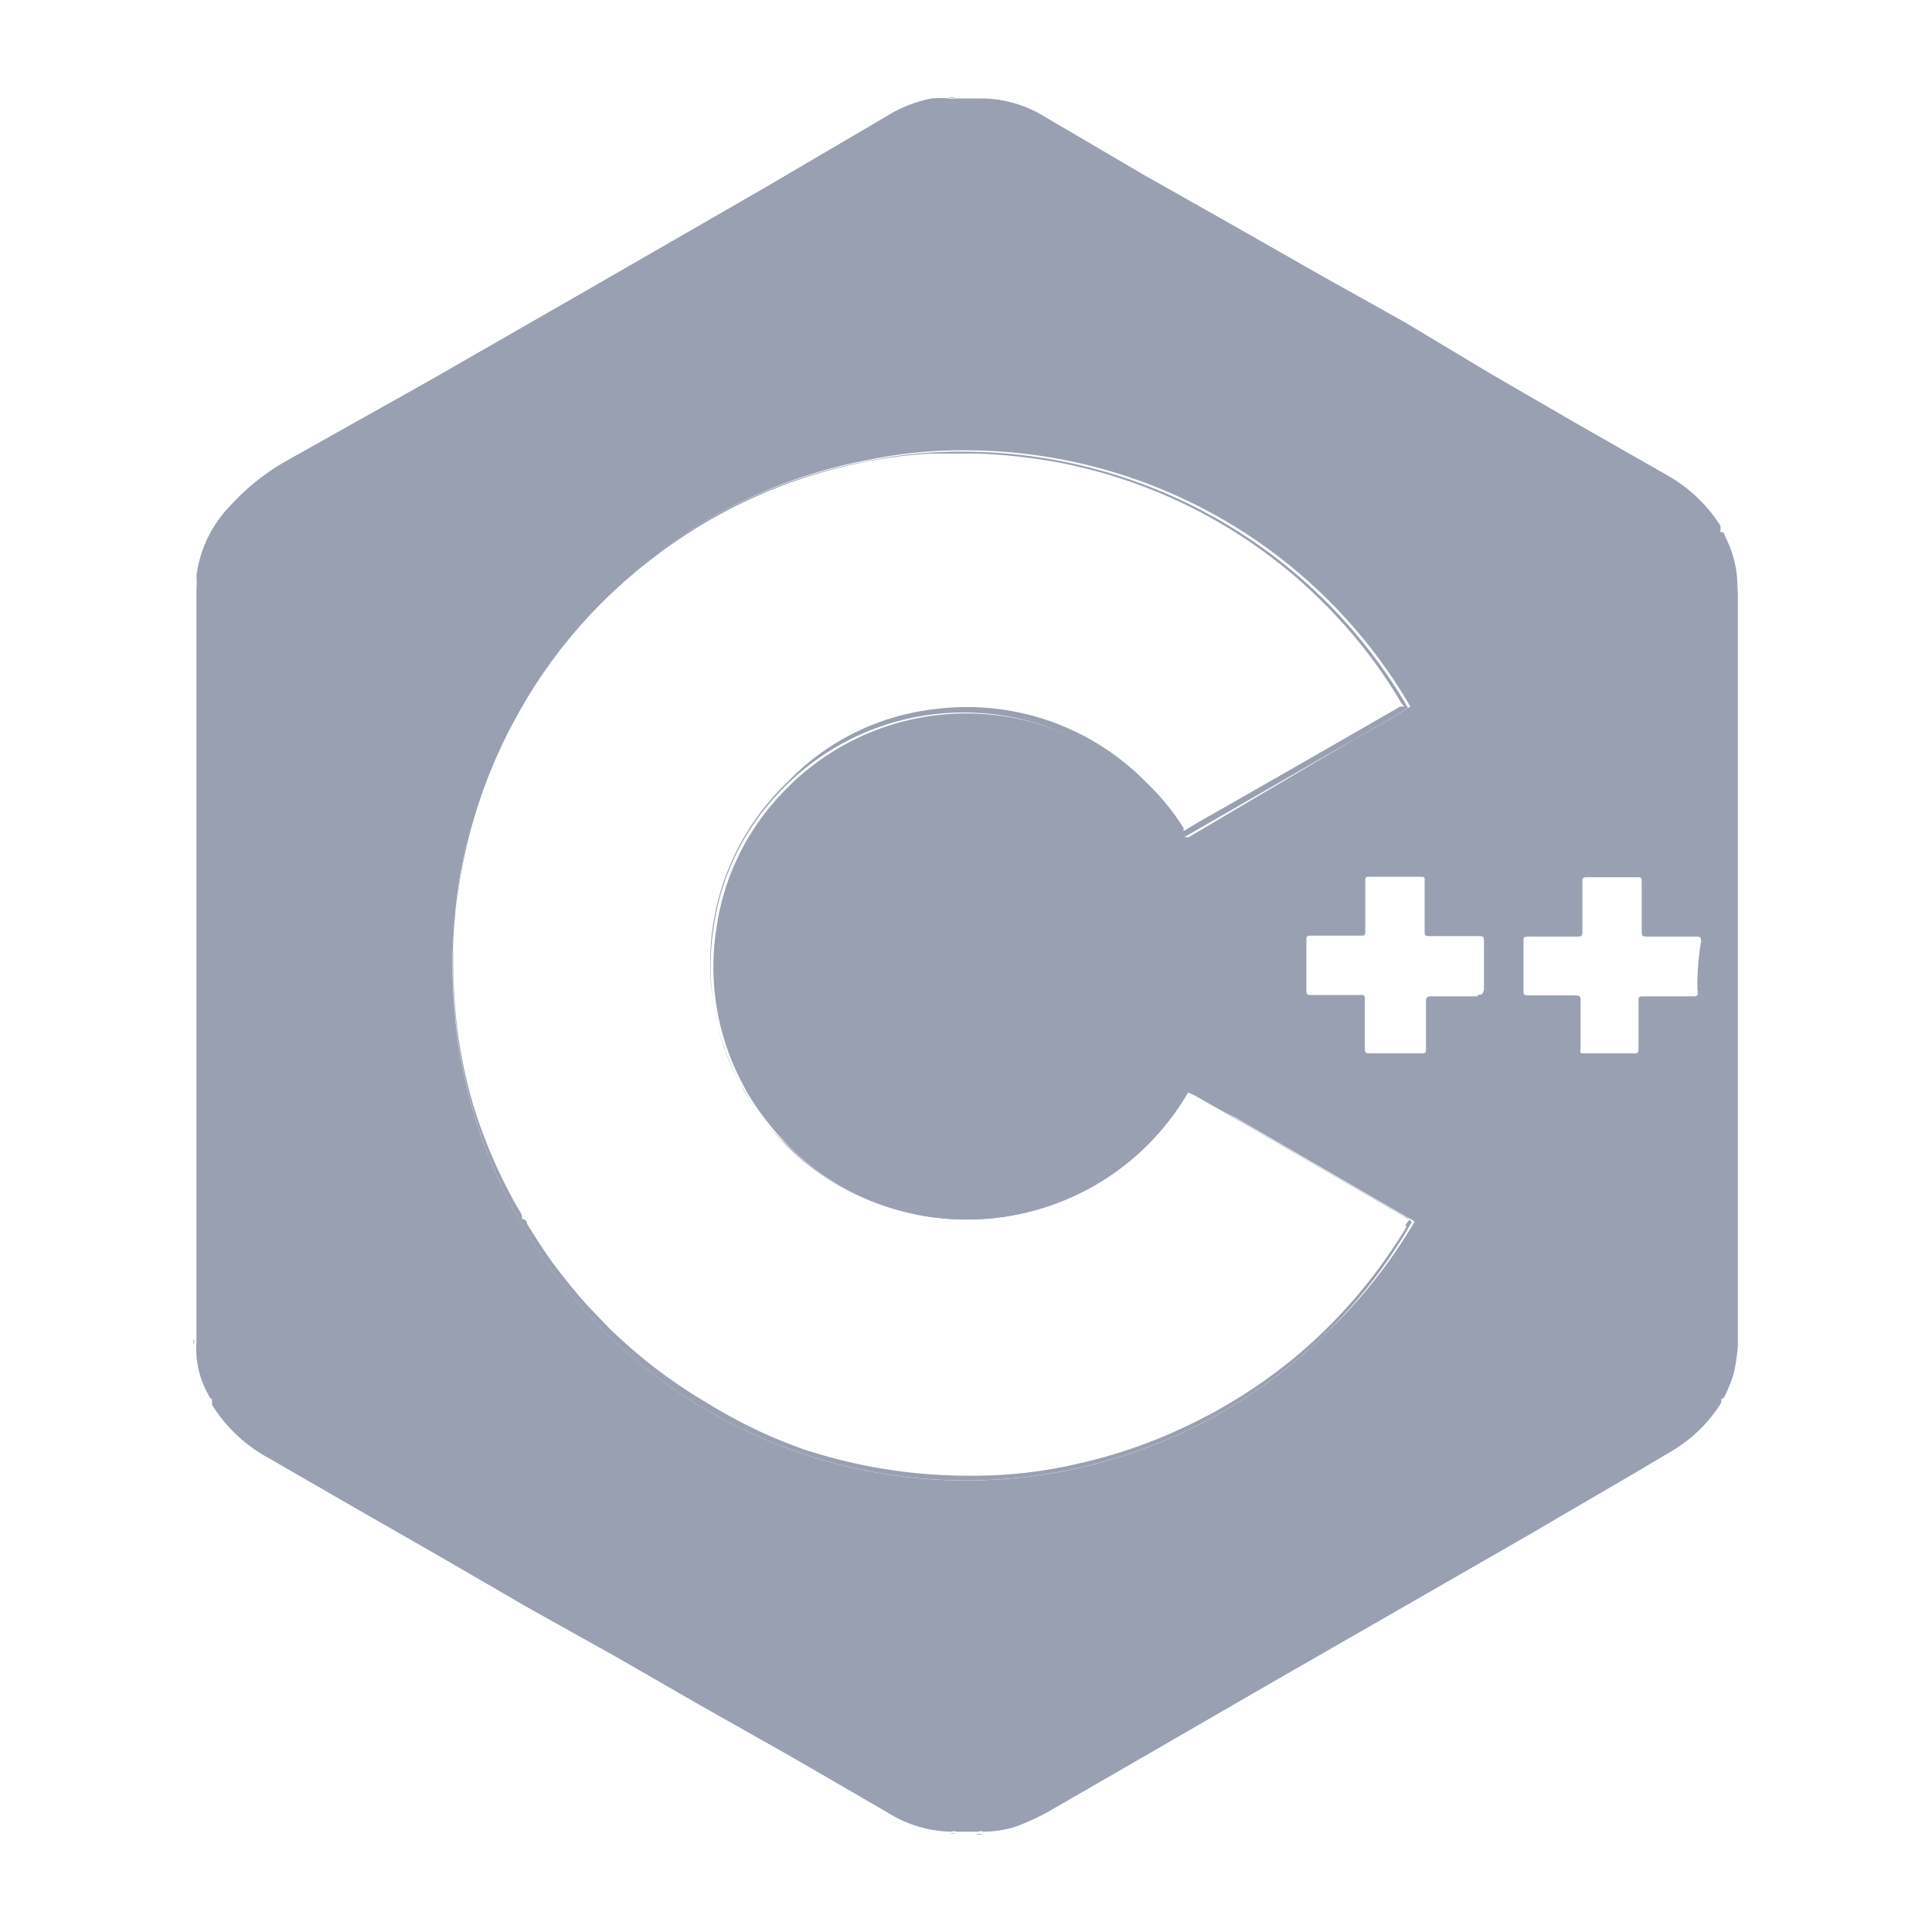 <svg id="Layer_1" data-name="Layer 1" xmlns="http://www.w3.org/2000/svg" viewBox="0 0 42 42"><defs><style>.cls-1{fill:#99a0b1;}</style></defs><title>ic</title><path class="cls-1" d="M20.75,2.12h-.12a.07.07,0,0,1,0,0S20.71,2.15,20.75,2.12Z"/><path class="cls-1" d="M21.38,2.13h-.12S21.34,2.13,21.38,2.13Z"/><path class="cls-1" d="M37.78,12.74s0,.08,0,.12v-.12Z"/><path class="cls-1" d="M4.21,29.11v.12h0S4.23,29.15,4.21,29.11Z"/><path class="cls-1" d="M20.65,39.87h.12S20.69,39.87,20.65,39.87Z"/><path class="cls-1" d="M21.23,39.88h.12S21.27,39.85,21.23,39.88Z"/><path class="cls-1" d="M37.77,12.74h0a2.34,2.34,0,0,0-.27-1.08s0-.1-.11-.1a.19.19,0,0,0,0-.15,3.32,3.32,0,0,0-1.13-1.07l-2-1.14L32.38,8.11,30.53,7,28.74,6,26.88,4.94l-2-1.13L22.75,2.56a2.68,2.68,0,0,0-1.37-.42h0a.16.16,0,0,1-.12,0h-.51a.16.16,0,0,1-.12,0h0a2.32,2.32,0,0,0-.38,0,2.93,2.93,0,0,0-1,.4L16.61,4.09,13,6.17,9.36,8.26,6.26,10A4.93,4.93,0,0,0,5,11a2.67,2.67,0,0,0-.73,1.52,1.69,1.69,0,0,1,0,.29V29.11s0,.08,0,.12h0a1.54,1.54,0,0,0,0,.2,2,2,0,0,0,.26.89.18.18,0,0,0,.08.1h0s0,.08,0,.12a3.27,3.27,0,0,0,1.2,1.14l1.82,1.05,1.85,1.06,2,1.16L13.36,36l1.86,1.07,2,1.13,2.07,1.2a2.7,2.7,0,0,0,1.39.42h0a.16.16,0,0,1,.12,0h.46a.16.16,0,0,1,.12,0h0a2.5,2.5,0,0,0,.67-.1,5.08,5.08,0,0,0,.92-.44l2.15-1.24,2.42-1.4,2.82-1.62,2.94-1.69c1-.59,2-1.16,3-1.76a3.18,3.18,0,0,0,1.07-1,.21.21,0,0,0,.05-.16c.05,0,.07-.05.09-.09a3.28,3.28,0,0,0,.18-.46,4.17,4.17,0,0,0,.09-.61V12.86A.15.15,0,0,1,37.77,12.74ZM28.81,29a11.16,11.16,0,0,1-17.48-2.41A11.08,11.08,0,0,1,10,22.92a11.28,11.28,0,0,1-.11-3,10.64,10.64,0,0,1,1.39-4.44A11,11,0,0,1,18.87,10a10,10,0,0,1,2.2-.21,11.19,11.19,0,0,1,9.59,5.57c-.37.24-.76.45-1.15.67L25.84,18.2c-.08,0-.12,0-.15-.08a6.07,6.07,0,0,0-.5-.68,5.92,5.92,0,0,0-.94-.87,5.49,5.49,0,0,0-7.3.73,5.32,5.32,0,0,0-1.38,2.91,5.4,5.4,0,0,0,.51,3.23l.15.29a6.15,6.15,0,0,0,.74,1,5.48,5.48,0,0,0,1.22,1,5.38,5.38,0,0,0,2.14.74,5.45,5.45,0,0,0,2.25-.19,5.54,5.54,0,0,0,2.51-1.58,5.23,5.23,0,0,0,.62-.83c0-.06.06-.12.14-.12.33.17.64.36,1,.54l3.79,2.2a.28.28,0,0,1,.11.07A11.08,11.08,0,0,1,28.81,29Zm3.32-7.34h-1c-.1,0-.13,0-.13.13,0,.35,0,.7,0,1,0,.08,0,.11-.1.11H29.79c-.09,0-.12,0-.12-.11,0-.35,0-.7,0-1.05,0-.09,0-.12-.12-.11H28.51c-.09,0-.11,0-.11-.11q0-.53,0-1.07c0-.09,0-.11.11-.11h1.07c.08,0,.1,0,.1-.1,0-.36,0-.71,0-1.07,0-.09,0-.12.12-.11h1.07c.09,0,.11,0,.1.11,0,.36,0,.71,0,1.07,0,.09,0,.11.11.11h1.07c.08,0,.11,0,.11.11q0,.53,0,1.05C32.24,21.6,32.22,21.63,32.12,21.63Zm4.78-.11c0,.09,0,.11-.11.11H35.73c-.09,0-.11,0-.11.11,0,.35,0,.7,0,1,0,.1,0,.14-.12.13H35c-.17,0-.34,0-.51,0s-.13,0-.13-.14c0-.34,0-.69,0-1,0-.09,0-.12-.12-.12h-1c-.09,0-.13,0-.12-.12q0-.53,0-1.05c0-.1,0-.11.12-.11h1.05c.08,0,.11,0,.11-.11,0-.36,0-.71,0-1.07,0-.08,0-.11.11-.11h1.08c.07,0,.1,0,.1.1,0,.36,0,.72,0,1.08,0,.08,0,.11.11.11h1.07c.08,0,.11,0,.11.11Q36.89,21,36.9,21.52Z"/><path class="cls-1" d="M20.75,2.12s-.08,0-.12,0h0A.16.16,0,0,0,20.75,2.12Z"/><path class="cls-1" d="M21.38,2.14h0s-.08,0-.12,0A.16.16,0,0,0,21.38,2.14Z"/><path class="cls-1" d="M37.78,12.74h0a.15.15,0,0,0,0,.12S37.78,12.78,37.78,12.74Z"/><path class="cls-1" d="M4.21,29.11s0,.08,0,.12h0S4.24,29.15,4.21,29.11Z"/><path class="cls-1" d="M20.65,39.86h0s.08,0,.12,0A.16.16,0,0,0,20.65,39.86Z"/><path class="cls-1" d="M21.23,39.88s.08,0,.12,0h0A.16.16,0,0,0,21.23,39.88Z"/><path class="cls-1" d="M30.58,26.47l-3.79-2.2c-.32-.18-.63-.38-1-.54-.08,0-.1.07-.14.12a5.23,5.23,0,0,1-.62.83,5.54,5.54,0,0,1-2.51,1.58,5.45,5.45,0,0,1-2.25.19,5.38,5.38,0,0,1-2.14-.74,5.48,5.48,0,0,1-1.22-1,6.15,6.15,0,0,1-.74-1l-.15-.29a5.4,5.4,0,0,1-.51-3.23,5.32,5.32,0,0,1,1.38-2.91,5.49,5.49,0,0,1,7.3-.73,5.92,5.92,0,0,1,.94.87,6.07,6.07,0,0,1,.5.68c0,.06.07.11.15.08l3.68-2.12c.38-.22.77-.43,1.15-.67a11.19,11.19,0,0,0-9.59-5.57,10,10,0,0,0-2.2.21,11,11,0,0,0-7.58,5.46A10.64,10.64,0,0,0,9.9,19.95a11.28,11.28,0,0,0,.11,3A11.14,11.14,0,0,0,16,31a11.17,11.17,0,0,0,12.81-2,11.08,11.08,0,0,0,1.88-2.43A.28.28,0,0,0,30.58,26.47Zm0,.19c-.08.14-.16.27-.25.4a11.12,11.12,0,0,1-2.1,2.38A11.23,11.23,0,0,1,25.8,31a11,11,0,0,1-2.37.82,9.88,9.88,0,0,1-1.81.25A12.13,12.13,0,0,1,19.69,32a11.53,11.53,0,0,1-2.21-.49,10.8,10.8,0,0,1-2.09-1,11.07,11.07,0,0,1-2.16-1.65l-.46-.48c-.24-.27-.47-.55-.69-.84s-.42-.61-.62-.93c0,0,0-.1-.11-.11h0a.27.27,0,0,0-.06-.18,11.06,11.06,0,0,1-1-2.29,10.53,10.53,0,0,1-.42-2.51,11.46,11.46,0,0,1,.13-2.4,11.09,11.09,0,0,1,1.21-3.51,10.9,10.9,0,0,1,2.31-2.92,11.66,11.66,0,0,1,1.1-.87,11,11,0,0,1,4-1.74,10.05,10.05,0,0,1,1.64-.22c.33,0,.66,0,1,0a12.55,12.55,0,0,1,1.44.14,11.09,11.09,0,0,1,6.52,3.58,10.66,10.66,0,0,1,1.2,1.63.53.53,0,0,0,.11.15l-.09,0-1.93,1.11-1.87,1.07c-.3.17-.61.34-.91.53l0,0,0-.07a5.18,5.18,0,0,0-.82-1,5.45,5.45,0,0,0-4.54-1.59A5.26,5.26,0,0,0,17.12,17a5.44,5.44,0,0,0-1.56,5.08,4.82,4.82,0,0,0,.62,1.63,4.91,4.91,0,0,0,1,1.25,5.55,5.55,0,0,0,8.66-1.23h0l.11.07,1.29.74,3.29,1.91a.33.33,0,0,0,.12.06A.43.43,0,0,0,30.55,26.65Z"/></svg>